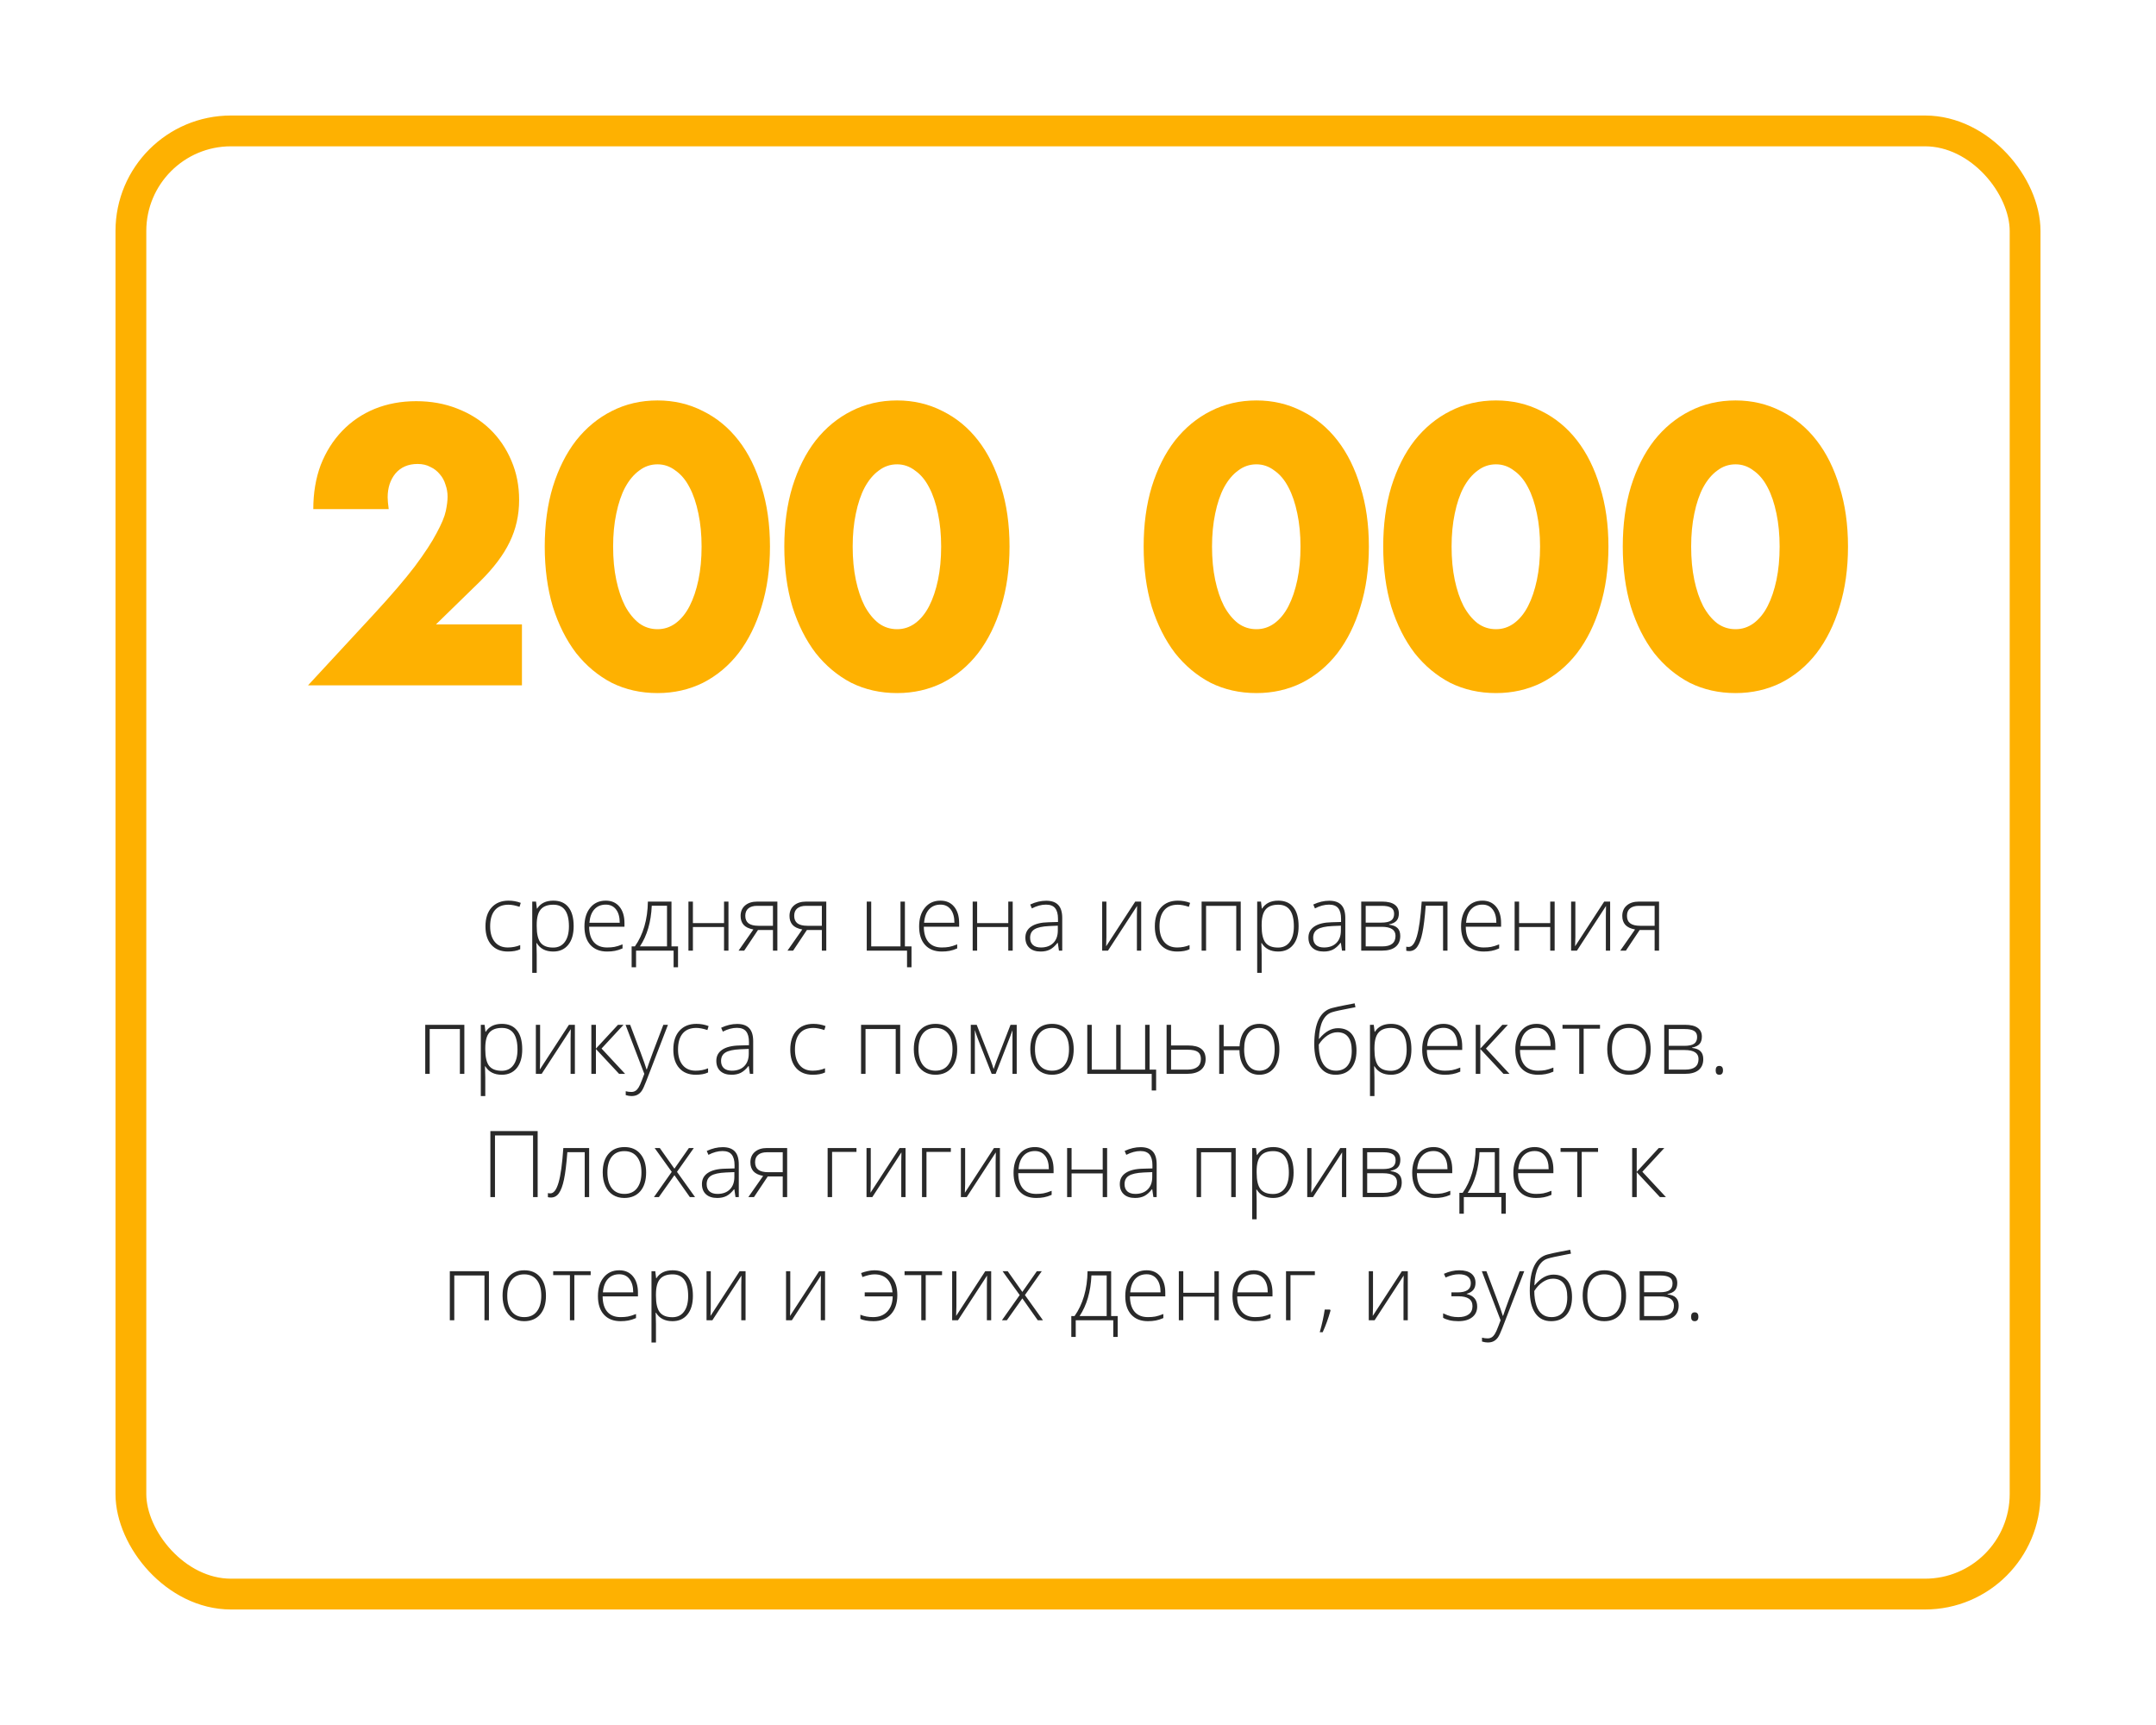 <?xml version="1.0" encoding="UTF-8"?> <svg xmlns="http://www.w3.org/2000/svg" width="280" height="224" viewBox="0 0 280 224" fill="none"> <g filter="url(#filter0_d)"> <rect x="15" y="15" width="250" height="194" rx="15" fill="white"></rect> <rect x="17" y="17" width="246" height="190" rx="13" stroke="#FEB101" stroke-width="4"></rect> </g> <path d="M65.959 123.562C65.049 123.562 64.336 123.275 63.82 122.701C63.305 122.127 63.047 121.326 63.047 120.299C63.047 119.244 63.315 118.424 63.85 117.838C64.385 117.248 65.117 116.953 66.047 116.953C66.598 116.953 67.125 117.049 67.629 117.24L67.471 117.756C66.92 117.572 66.441 117.48 66.035 117.48C65.254 117.48 64.662 117.723 64.26 118.207C63.857 118.688 63.656 119.381 63.656 120.287C63.656 121.146 63.857 121.82 64.26 122.309C64.662 122.793 65.225 123.035 65.947 123.035C66.525 123.035 67.062 122.932 67.559 122.725V123.264C67.152 123.463 66.619 123.562 65.959 123.562ZM71.848 123.562C70.867 123.562 70.152 123.195 69.703 122.461H69.662L69.68 122.953C69.695 123.242 69.703 123.559 69.703 123.902V126.328H69.123V117.076H69.615L69.727 117.984H69.762C70.199 117.297 70.898 116.953 71.859 116.953C72.719 116.953 73.373 117.236 73.822 117.803C74.275 118.365 74.502 119.186 74.502 120.264C74.502 121.311 74.264 122.123 73.787 122.701C73.314 123.275 72.668 123.562 71.848 123.562ZM71.836 123.047C72.488 123.047 72.992 122.805 73.348 122.32C73.707 121.836 73.887 121.158 73.887 120.287C73.887 118.416 73.211 117.48 71.859 117.48C71.117 117.48 70.572 117.686 70.225 118.096C69.877 118.502 69.703 119.166 69.703 120.088V120.275C69.703 121.271 69.869 121.982 70.201 122.408C70.537 122.834 71.082 123.047 71.836 123.047ZM78.844 123.562C77.918 123.562 77.195 123.277 76.676 122.707C76.16 122.137 75.902 121.338 75.902 120.311C75.902 119.295 76.152 118.482 76.652 117.873C77.152 117.26 77.826 116.953 78.674 116.953C79.424 116.953 80.016 117.215 80.449 117.738C80.883 118.262 81.1 118.973 81.1 119.871V120.34H76.512C76.519 121.215 76.723 121.883 77.121 122.344C77.523 122.805 78.098 123.035 78.844 123.035C79.207 123.035 79.525 123.01 79.799 122.959C80.076 122.908 80.426 122.799 80.848 122.631V123.158C80.488 123.314 80.156 123.42 79.852 123.475C79.547 123.533 79.211 123.562 78.844 123.562ZM78.674 117.469C78.061 117.469 77.568 117.672 77.197 118.078C76.826 118.48 76.609 119.062 76.547 119.824H80.484C80.484 119.086 80.324 118.51 80.004 118.096C79.684 117.678 79.24 117.469 78.674 117.469ZM88.055 125.607H87.481V123.445H82.606V125.607H82.031V122.895H82.453C82.984 122.148 83.394 121.283 83.684 120.299C83.973 119.314 84.125 118.24 84.141 117.076H87.205V122.895H88.055V125.607ZM86.625 122.895V117.615H84.644C84.551 119.729 84.039 121.488 83.109 122.895H86.625ZM89.988 117.076V119.871H94.031V117.076H94.606V123.445H94.031V120.375H89.988V123.445H89.408V117.076H89.988ZM96.65 123.445H95.918L97.84 120.697C97.254 120.588 96.83 120.385 96.568 120.088C96.311 119.791 96.182 119.41 96.182 118.945C96.182 118.367 96.375 117.912 96.762 117.58C97.152 117.244 97.676 117.076 98.332 117.076H100.957V123.445H100.383V120.768H98.438L96.65 123.445ZM96.791 118.922C96.791 119.359 96.932 119.686 97.213 119.9C97.498 120.111 97.926 120.217 98.496 120.217H100.383V117.627H98.32C97.836 117.627 97.459 117.738 97.189 117.961C96.924 118.18 96.791 118.5 96.791 118.922ZM103.002 123.445H102.27L104.191 120.697C103.605 120.588 103.182 120.385 102.92 120.088C102.662 119.791 102.533 119.41 102.533 118.945C102.533 118.367 102.727 117.912 103.113 117.58C103.504 117.244 104.027 117.076 104.684 117.076H107.309V123.445H106.734V120.768H104.789L103.002 123.445ZM103.143 118.922C103.143 119.359 103.283 119.686 103.564 119.9C103.85 120.111 104.277 120.217 104.848 120.217H106.734V117.627H104.672C104.188 117.627 103.811 117.738 103.541 117.961C103.275 118.18 103.143 118.5 103.143 118.922ZM118.377 125.607H117.797V123.445H112.564V117.076H113.145V122.895H116.947V117.076H117.521V122.895H118.377V125.607ZM122.309 123.562C121.383 123.562 120.66 123.277 120.141 122.707C119.625 122.137 119.367 121.338 119.367 120.311C119.367 119.295 119.617 118.482 120.117 117.873C120.617 117.26 121.291 116.953 122.139 116.953C122.889 116.953 123.48 117.215 123.914 117.738C124.348 118.262 124.564 118.973 124.564 119.871V120.34H119.977C119.984 121.215 120.188 121.883 120.586 122.344C120.988 122.805 121.562 123.035 122.309 123.035C122.672 123.035 122.99 123.01 123.264 122.959C123.541 122.908 123.891 122.799 124.312 122.631V123.158C123.953 123.314 123.621 123.42 123.316 123.475C123.012 123.533 122.676 123.562 122.309 123.562ZM122.139 117.469C121.525 117.469 121.033 117.672 120.662 118.078C120.291 118.48 120.074 119.062 120.012 119.824H123.949C123.949 119.086 123.789 118.51 123.469 118.096C123.148 117.678 122.705 117.469 122.139 117.469ZM126.902 117.076V119.871H130.945V117.076H131.52V123.445H130.945V120.375H126.902V123.445H126.322V117.076H126.902ZM137.525 123.445L137.379 122.438H137.332C137.012 122.848 136.682 123.139 136.342 123.311C136.006 123.479 135.607 123.562 135.146 123.562C134.521 123.562 134.035 123.402 133.688 123.082C133.34 122.762 133.166 122.318 133.166 121.752C133.166 121.131 133.424 120.648 133.939 120.305C134.459 119.961 135.209 119.779 136.189 119.76L137.402 119.725V119.303C137.402 118.697 137.279 118.24 137.033 117.932C136.787 117.623 136.391 117.469 135.844 117.469C135.254 117.469 134.643 117.633 134.01 117.961L133.793 117.457C134.492 117.129 135.184 116.965 135.867 116.965C136.566 116.965 137.088 117.146 137.432 117.51C137.779 117.873 137.953 118.439 137.953 119.209V123.445H137.525ZM135.182 123.035C135.861 123.035 136.396 122.842 136.787 122.455C137.182 122.064 137.379 121.523 137.379 120.832V120.205L136.266 120.252C135.371 120.295 134.732 120.436 134.35 120.674C133.971 120.908 133.781 121.275 133.781 121.775C133.781 122.174 133.902 122.484 134.145 122.707C134.391 122.926 134.736 123.035 135.182 123.035ZM143.689 117.076V121.682L143.654 122.883L147.434 117.076H148.207V123.445H147.65V118.869L147.674 117.639L143.895 123.445H143.139V117.076H143.689ZM152.889 123.562C151.979 123.562 151.266 123.275 150.75 122.701C150.234 122.127 149.977 121.326 149.977 120.299C149.977 119.244 150.244 118.424 150.779 117.838C151.314 117.248 152.047 116.953 152.977 116.953C153.527 116.953 154.055 117.049 154.559 117.24L154.4 117.756C153.85 117.572 153.371 117.48 152.965 117.48C152.184 117.48 151.592 117.723 151.189 118.207C150.787 118.688 150.586 119.381 150.586 120.287C150.586 121.146 150.787 121.82 151.189 122.309C151.592 122.793 152.154 123.035 152.877 123.035C153.455 123.035 153.992 122.932 154.488 122.725V123.264C154.082 123.463 153.549 123.562 152.889 123.562ZM156.633 123.445H156.053V117.076H161.133V123.445H160.553V117.627H156.633V123.445ZM165.996 123.562C165.016 123.562 164.301 123.195 163.852 122.461H163.811L163.828 122.953C163.844 123.242 163.852 123.559 163.852 123.902V126.328H163.271V117.076H163.764L163.875 117.984H163.91C164.348 117.297 165.047 116.953 166.008 116.953C166.867 116.953 167.521 117.236 167.971 117.803C168.424 118.365 168.65 119.186 168.65 120.264C168.65 121.311 168.412 122.123 167.936 122.701C167.463 123.275 166.816 123.562 165.996 123.562ZM165.984 123.047C166.637 123.047 167.141 122.805 167.496 122.32C167.855 121.836 168.035 121.158 168.035 120.287C168.035 118.416 167.359 117.48 166.008 117.48C165.266 117.48 164.721 117.686 164.373 118.096C164.025 118.502 163.852 119.166 163.852 120.088V120.275C163.852 121.271 164.018 121.982 164.35 122.408C164.686 122.834 165.23 123.047 165.984 123.047ZM174.287 123.445L174.141 122.438H174.094C173.773 122.848 173.443 123.139 173.104 123.311C172.768 123.479 172.369 123.562 171.908 123.562C171.283 123.562 170.797 123.402 170.449 123.082C170.102 122.762 169.928 122.318 169.928 121.752C169.928 121.131 170.186 120.648 170.701 120.305C171.221 119.961 171.971 119.779 172.951 119.76L174.164 119.725V119.303C174.164 118.697 174.041 118.24 173.795 117.932C173.549 117.623 173.152 117.469 172.605 117.469C172.016 117.469 171.404 117.633 170.771 117.961L170.555 117.457C171.254 117.129 171.945 116.965 172.629 116.965C173.328 116.965 173.85 117.146 174.193 117.51C174.541 117.873 174.715 118.439 174.715 119.209V123.445H174.287ZM171.943 123.035C172.623 123.035 173.158 122.842 173.549 122.455C173.943 122.064 174.141 121.523 174.141 120.832V120.205L173.027 120.252C172.133 120.295 171.494 120.436 171.111 120.674C170.732 120.908 170.543 121.275 170.543 121.775C170.543 122.174 170.664 122.484 170.906 122.707C171.152 122.926 171.498 123.035 171.943 123.035ZM181.67 118.611C181.67 119.014 181.57 119.33 181.371 119.561C181.172 119.787 180.848 119.945 180.398 120.035V120.076C180.91 120.135 181.279 120.283 181.506 120.521C181.736 120.756 181.852 121.094 181.852 121.535C181.852 122.148 181.648 122.621 181.242 122.953C180.84 123.281 180.25 123.445 179.473 123.445H176.783V117.076H179.484C180.211 117.076 180.756 117.207 181.119 117.469C181.486 117.73 181.67 118.111 181.67 118.611ZM181.236 121.523C181.236 120.742 180.637 120.352 179.438 120.352H177.363V122.895H179.52C180.664 122.895 181.236 122.438 181.236 121.523ZM181.055 118.658C181.055 118.287 180.922 118.023 180.656 117.867C180.391 117.707 179.992 117.627 179.461 117.627H177.363V119.807H179.391C179.984 119.807 180.41 119.715 180.668 119.531C180.926 119.348 181.055 119.057 181.055 118.658ZM187.986 123.445H187.412V117.615H185.156C185.039 119.158 184.895 120.336 184.723 121.148C184.555 121.957 184.336 122.553 184.066 122.936C183.801 123.314 183.455 123.504 183.029 123.504C182.877 123.504 182.744 123.488 182.631 123.457V122.93C182.705 122.953 182.811 122.965 182.947 122.965C183.389 122.965 183.744 122.5 184.014 121.57C184.287 120.637 184.494 119.139 184.635 117.076H187.986V123.445ZM192.691 123.562C191.766 123.562 191.043 123.277 190.523 122.707C190.008 122.137 189.75 121.338 189.75 120.311C189.75 119.295 190 118.482 190.5 117.873C191 117.26 191.674 116.953 192.521 116.953C193.271 116.953 193.863 117.215 194.297 117.738C194.73 118.262 194.947 118.973 194.947 119.871V120.34H190.359C190.367 121.215 190.57 121.883 190.969 122.344C191.371 122.805 191.945 123.035 192.691 123.035C193.055 123.035 193.373 123.01 193.646 122.959C193.924 122.908 194.273 122.799 194.695 122.631V123.158C194.336 123.314 194.004 123.42 193.699 123.475C193.395 123.533 193.059 123.562 192.691 123.562ZM192.521 117.469C191.908 117.469 191.416 117.672 191.045 118.078C190.674 118.48 190.457 119.062 190.395 119.824H194.332C194.332 119.086 194.172 118.51 193.852 118.096C193.531 117.678 193.088 117.469 192.521 117.469ZM197.285 117.076V119.871H201.328V117.076H201.902V123.445H201.328V120.375H197.285V123.445H196.705V117.076H197.285ZM204.592 117.076V121.682L204.557 122.883L208.336 117.076H209.109V123.445H208.553V118.869L208.576 117.639L204.797 123.445H204.041V117.076H204.592ZM211.154 123.445H210.422L212.344 120.697C211.758 120.588 211.334 120.385 211.072 120.088C210.814 119.791 210.686 119.41 210.686 118.945C210.686 118.367 210.879 117.912 211.266 117.58C211.656 117.244 212.18 117.076 212.836 117.076H215.461V123.445H214.887V120.768H212.941L211.154 123.445ZM211.295 118.922C211.295 119.359 211.436 119.686 211.717 119.9C212.002 120.111 212.43 120.217 213 120.217H214.887V117.627H212.824C212.34 117.627 211.963 117.738 211.693 117.961C211.428 118.18 211.295 118.5 211.295 118.922ZM55.805 139.445H55.225V133.076H60.305V139.445H59.725V133.627H55.805V139.445ZM65.168 139.562C64.188 139.562 63.473 139.195 63.023 138.461H62.982L63 138.953C63.016 139.242 63.023 139.559 63.023 139.902V142.328H62.443V133.076H62.935L63.047 133.984H63.082C63.52 133.297 64.219 132.953 65.18 132.953C66.039 132.953 66.693 133.236 67.143 133.803C67.596 134.365 67.822 135.186 67.822 136.264C67.822 137.311 67.584 138.123 67.107 138.701C66.635 139.275 65.988 139.562 65.168 139.562ZM65.156 139.047C65.809 139.047 66.312 138.805 66.668 138.32C67.027 137.836 67.207 137.158 67.207 136.287C67.207 134.416 66.531 133.48 65.18 133.48C64.438 133.48 63.893 133.686 63.545 134.096C63.197 134.502 63.023 135.166 63.023 136.088V136.275C63.023 137.271 63.19 137.982 63.522 138.408C63.857 138.834 64.402 139.047 65.156 139.047ZM70.143 133.076V137.682L70.107 138.883L73.887 133.076H74.66V139.445H74.103V134.869L74.127 133.639L70.348 139.445H69.592V133.076H70.143ZM80.256 133.076H80.977L78.123 136.158L81.182 139.445H80.402L77.391 136.217V139.445H76.799V133.076H77.391V136.17L80.256 133.076ZM81.24 133.076H81.838L83.186 136.65C83.596 137.748 83.856 138.488 83.965 138.871H84C84.164 138.367 84.432 137.615 84.803 136.615L86.15 133.076H86.748L83.894 140.477C83.664 141.078 83.471 141.484 83.314 141.695C83.158 141.906 82.975 142.064 82.764 142.17C82.557 142.275 82.305 142.328 82.008 142.328C81.785 142.328 81.537 142.287 81.264 142.205V141.701C81.49 141.764 81.734 141.795 81.996 141.795C82.195 141.795 82.371 141.748 82.523 141.654C82.676 141.561 82.812 141.414 82.934 141.215C83.059 141.02 83.201 140.707 83.361 140.277C83.525 139.852 83.631 139.574 83.678 139.445L81.24 133.076ZM90.357 139.562C89.447 139.562 88.734 139.275 88.219 138.701C87.703 138.127 87.445 137.326 87.445 136.299C87.445 135.244 87.713 134.424 88.248 133.838C88.783 133.248 89.516 132.953 90.445 132.953C90.996 132.953 91.523 133.049 92.027 133.24L91.869 133.756C91.318 133.572 90.84 133.48 90.434 133.48C89.652 133.48 89.061 133.723 88.658 134.207C88.256 134.688 88.055 135.381 88.055 136.287C88.055 137.146 88.256 137.82 88.658 138.309C89.061 138.793 89.623 139.035 90.346 139.035C90.924 139.035 91.461 138.932 91.957 138.725V139.264C91.551 139.463 91.018 139.562 90.357 139.562ZM97.389 139.445L97.242 138.438H97.195C96.875 138.848 96.545 139.139 96.205 139.311C95.869 139.479 95.471 139.562 95.01 139.562C94.385 139.562 93.898 139.402 93.551 139.082C93.203 138.762 93.029 138.318 93.029 137.752C93.029 137.131 93.287 136.648 93.803 136.305C94.322 135.961 95.072 135.779 96.053 135.76L97.266 135.725V135.303C97.266 134.697 97.143 134.24 96.897 133.932C96.65 133.623 96.254 133.469 95.707 133.469C95.117 133.469 94.506 133.633 93.873 133.961L93.656 133.457C94.356 133.129 95.047 132.965 95.731 132.965C96.43 132.965 96.951 133.146 97.295 133.51C97.643 133.873 97.816 134.439 97.816 135.209V139.445H97.389ZM95.045 139.035C95.725 139.035 96.26 138.842 96.65 138.455C97.045 138.064 97.242 137.523 97.242 136.832V136.205L96.129 136.252C95.234 136.295 94.596 136.436 94.213 136.674C93.834 136.908 93.644 137.275 93.644 137.775C93.644 138.174 93.766 138.484 94.008 138.707C94.254 138.926 94.6 139.035 95.045 139.035ZM105.545 139.562C104.635 139.562 103.922 139.275 103.406 138.701C102.891 138.127 102.633 137.326 102.633 136.299C102.633 135.244 102.9 134.424 103.436 133.838C103.971 133.248 104.703 132.953 105.633 132.953C106.184 132.953 106.711 133.049 107.215 133.24L107.057 133.756C106.506 133.572 106.027 133.48 105.621 133.48C104.84 133.48 104.248 133.723 103.846 134.207C103.443 134.688 103.242 135.381 103.242 136.287C103.242 137.146 103.443 137.82 103.846 138.309C104.248 138.793 104.811 139.035 105.533 139.035C106.111 139.035 106.648 138.932 107.145 138.725V139.264C106.738 139.463 106.205 139.562 105.545 139.562ZM112.406 139.445H111.826V133.076H116.906V139.445H116.326V133.627H112.406V139.445ZM124.312 136.252C124.312 137.291 124.061 138.104 123.557 138.689C123.053 139.271 122.357 139.562 121.471 139.562C120.912 139.562 120.42 139.428 119.994 139.158C119.568 138.889 119.242 138.502 119.016 137.998C118.789 137.494 118.676 136.912 118.676 136.252C118.676 135.213 118.928 134.404 119.432 133.826C119.936 133.244 120.627 132.953 121.506 132.953C122.381 132.953 123.066 133.248 123.562 133.838C124.062 134.424 124.312 135.229 124.312 136.252ZM119.285 136.252C119.285 137.127 119.477 137.811 119.859 138.303C120.246 138.791 120.791 139.035 121.494 139.035C122.197 139.035 122.74 138.791 123.123 138.303C123.51 137.811 123.703 137.127 123.703 136.252C123.703 135.373 123.508 134.691 123.117 134.207C122.73 133.723 122.186 133.48 121.482 133.48C120.779 133.48 120.236 133.723 119.854 134.207C119.475 134.688 119.285 135.369 119.285 136.252ZM129.041 138.824L129.404 137.799L131.238 133.076H132.041V139.445H131.49V133.779C131.404 134.025 131.312 134.277 131.215 134.535C131.121 134.793 130.484 136.43 129.305 139.445H128.789L127.025 134.969C126.951 134.789 126.881 134.6 126.814 134.4C126.752 134.201 126.682 133.986 126.604 133.756V139.445H126.076V133.076H126.844L128.684 137.764C128.828 138.143 128.947 138.496 129.041 138.824ZM139.441 136.252C139.441 137.291 139.189 138.104 138.686 138.689C138.182 139.271 137.486 139.562 136.6 139.562C136.041 139.562 135.549 139.428 135.123 139.158C134.697 138.889 134.371 138.502 134.145 137.998C133.918 137.494 133.805 136.912 133.805 136.252C133.805 135.213 134.057 134.404 134.561 133.826C135.064 133.244 135.756 132.953 136.635 132.953C137.51 132.953 138.195 133.248 138.691 133.838C139.191 134.424 139.441 135.229 139.441 136.252ZM134.414 136.252C134.414 137.127 134.605 137.811 134.988 138.303C135.375 138.791 135.92 139.035 136.623 139.035C137.326 139.035 137.869 138.791 138.252 138.303C138.639 137.811 138.832 137.127 138.832 136.252C138.832 135.373 138.637 134.691 138.246 134.207C137.859 133.723 137.314 133.48 136.611 133.48C135.908 133.48 135.365 133.723 134.982 134.207C134.604 134.688 134.414 135.369 134.414 136.252ZM145.541 138.895H148.717V133.076H149.297V138.895H150.146V141.607H149.572V139.445H141.205V133.076H141.785V138.895H144.961V133.076H145.541V138.895ZM152.086 135.76H154.33C155.826 135.76 156.574 136.348 156.574 137.523C156.574 138.129 156.365 138.602 155.947 138.941C155.529 139.277 154.93 139.445 154.148 139.445H151.506V133.076H152.086V135.76ZM152.086 136.311V138.895H154.242C154.797 138.895 155.221 138.777 155.514 138.543C155.811 138.309 155.959 137.965 155.959 137.512C155.959 137.09 155.828 136.785 155.566 136.598C155.305 136.406 154.852 136.311 154.207 136.311H152.086ZM166.154 136.252C166.154 137.291 165.92 138.104 165.451 138.689C164.986 139.271 164.348 139.562 163.535 139.562C162.77 139.562 162.152 139.275 161.684 138.701C161.219 138.127 160.98 137.352 160.969 136.375H158.918V139.445H158.338V133.076H158.918V135.871H160.98C161.035 134.953 161.289 134.238 161.742 133.727C162.199 133.211 162.809 132.953 163.57 132.953C164.367 132.953 164.996 133.248 165.457 133.838C165.922 134.424 166.154 135.229 166.154 136.252ZM161.578 136.252C161.578 137.127 161.75 137.811 162.094 138.303C162.441 138.791 162.93 139.035 163.559 139.035C164.188 139.035 164.674 138.789 165.018 138.297C165.365 137.805 165.539 137.123 165.539 136.252C165.539 135.377 165.365 134.697 165.018 134.213C164.67 133.725 164.18 133.48 163.547 133.48C162.918 133.48 162.432 133.723 162.088 134.207C161.748 134.688 161.578 135.369 161.578 136.252ZM170.684 135.619C170.684 132.854 171.463 131.277 173.021 130.891C173.568 130.754 174.092 130.639 174.592 130.545C175.096 130.447 175.541 130.361 175.928 130.287L176.033 130.791L175.33 130.926C174.17 131.145 173.404 131.312 173.033 131.43C172.506 131.582 172.092 131.947 171.791 132.525C171.494 133.104 171.324 133.895 171.281 134.898H171.316C171.734 134.402 172.141 134.049 172.535 133.838C172.93 133.623 173.336 133.516 173.754 133.516C174.535 133.516 175.133 133.768 175.547 134.271C175.961 134.775 176.168 135.492 176.168 136.422C176.168 137.41 175.93 138.182 175.453 138.736C174.977 139.287 174.307 139.562 173.443 139.562C172.568 139.562 171.889 139.221 171.404 138.537C170.924 137.854 170.684 136.881 170.684 135.619ZM173.49 139.035C174.158 139.035 174.668 138.812 175.02 138.367C175.375 137.922 175.553 137.281 175.553 136.445C175.553 135.652 175.395 135.055 175.078 134.652C174.766 134.246 174.305 134.043 173.695 134.043C173.242 134.043 172.803 134.186 172.377 134.471C171.955 134.752 171.586 135.143 171.27 135.643C171.27 136.342 171.355 136.955 171.527 137.482C171.703 138.01 171.957 138.4 172.289 138.654C172.621 138.908 173.021 139.035 173.49 139.035ZM180.645 139.562C179.664 139.562 178.949 139.195 178.5 138.461H178.459L178.477 138.953C178.492 139.242 178.5 139.559 178.5 139.902V142.328H177.92V133.076H178.412L178.523 133.984H178.559C178.996 133.297 179.695 132.953 180.656 132.953C181.516 132.953 182.17 133.236 182.619 133.803C183.072 134.365 183.299 135.186 183.299 136.264C183.299 137.311 183.061 138.123 182.584 138.701C182.111 139.275 181.465 139.562 180.645 139.562ZM180.633 139.047C181.285 139.047 181.789 138.805 182.145 138.32C182.504 137.836 182.684 137.158 182.684 136.287C182.684 134.416 182.008 133.48 180.656 133.48C179.914 133.48 179.369 133.686 179.021 134.096C178.674 134.502 178.5 135.166 178.5 136.088V136.275C178.5 137.271 178.666 137.982 178.998 138.408C179.334 138.834 179.879 139.047 180.633 139.047ZM187.641 139.562C186.715 139.562 185.992 139.277 185.473 138.707C184.957 138.137 184.699 137.338 184.699 136.311C184.699 135.295 184.949 134.482 185.449 133.873C185.949 133.26 186.623 132.953 187.471 132.953C188.221 132.953 188.812 133.215 189.246 133.738C189.68 134.262 189.896 134.973 189.896 135.871V136.34H185.309C185.316 137.215 185.52 137.883 185.918 138.344C186.32 138.805 186.895 139.035 187.641 139.035C188.004 139.035 188.322 139.01 188.596 138.959C188.873 138.908 189.223 138.799 189.645 138.631V139.158C189.285 139.314 188.953 139.42 188.648 139.475C188.344 139.533 188.008 139.562 187.641 139.562ZM187.471 133.469C186.857 133.469 186.365 133.672 185.994 134.078C185.623 134.48 185.406 135.062 185.344 135.824H189.281C189.281 135.086 189.121 134.51 188.801 134.096C188.48 133.678 188.037 133.469 187.471 133.469ZM195.111 133.076H195.832L192.979 136.158L196.037 139.445H195.258L192.246 136.217V139.445H191.654V133.076H192.246V136.17L195.111 133.076ZM199.734 139.562C198.809 139.562 198.086 139.277 197.566 138.707C197.051 138.137 196.793 137.338 196.793 136.311C196.793 135.295 197.043 134.482 197.543 133.873C198.043 133.26 198.717 132.953 199.564 132.953C200.314 132.953 200.906 133.215 201.34 133.738C201.773 134.262 201.99 134.973 201.99 135.871V136.34H197.402C197.41 137.215 197.613 137.883 198.012 138.344C198.414 138.805 198.988 139.035 199.734 139.035C200.098 139.035 200.416 139.01 200.689 138.959C200.967 138.908 201.316 138.799 201.738 138.631V139.158C201.379 139.314 201.047 139.42 200.742 139.475C200.438 139.533 200.102 139.562 199.734 139.562ZM199.564 133.469C198.951 133.469 198.459 133.672 198.088 134.078C197.717 134.48 197.5 135.062 197.438 135.824H201.375C201.375 135.086 201.215 134.51 200.895 134.096C200.574 133.678 200.131 133.469 199.564 133.469ZM207.791 133.58H205.67V139.445H205.096V133.58H202.922V133.076H207.791V133.58ZM214.371 136.252C214.371 137.291 214.119 138.104 213.615 138.689C213.111 139.271 212.416 139.562 211.529 139.562C210.971 139.562 210.479 139.428 210.053 139.158C209.627 138.889 209.301 138.502 209.074 137.998C208.848 137.494 208.734 136.912 208.734 136.252C208.734 135.213 208.986 134.404 209.49 133.826C209.994 133.244 210.686 132.953 211.564 132.953C212.439 132.953 213.125 133.248 213.621 133.838C214.121 134.424 214.371 135.229 214.371 136.252ZM209.344 136.252C209.344 137.127 209.535 137.811 209.918 138.303C210.305 138.791 210.85 139.035 211.553 139.035C212.256 139.035 212.799 138.791 213.182 138.303C213.568 137.811 213.762 137.127 213.762 136.252C213.762 135.373 213.566 134.691 213.176 134.207C212.789 133.723 212.244 133.48 211.541 133.48C210.838 133.48 210.295 133.723 209.912 134.207C209.533 134.688 209.344 135.369 209.344 136.252ZM221.021 134.611C221.021 135.014 220.922 135.33 220.723 135.561C220.523 135.787 220.199 135.945 219.75 136.035V136.076C220.262 136.135 220.631 136.283 220.857 136.521C221.088 136.756 221.203 137.094 221.203 137.535C221.203 138.148 221 138.621 220.594 138.953C220.191 139.281 219.602 139.445 218.824 139.445H216.135V133.076H218.836C219.562 133.076 220.107 133.207 220.471 133.469C220.838 133.73 221.021 134.111 221.021 134.611ZM220.588 137.523C220.588 136.742 219.988 136.352 218.789 136.352H216.715V138.895H218.871C220.016 138.895 220.588 138.438 220.588 137.523ZM220.406 134.658C220.406 134.287 220.273 134.023 220.008 133.867C219.742 133.707 219.344 133.627 218.812 133.627H216.715V135.807H218.742C219.336 135.807 219.762 135.715 220.02 135.531C220.277 135.348 220.406 135.057 220.406 134.658ZM222.814 138.988C222.814 138.605 222.971 138.414 223.283 138.414C223.604 138.414 223.764 138.605 223.764 138.988C223.764 139.371 223.604 139.562 223.283 139.562C222.971 139.562 222.814 139.371 222.814 138.988ZM69.826 155.445H69.228V147.441H64.283V155.445H63.685V146.879H69.826V155.445ZM76.512 155.445H75.938V149.615H73.682C73.564 151.158 73.42 152.336 73.248 153.148C73.08 153.957 72.861 154.553 72.592 154.936C72.326 155.314 71.981 155.504 71.555 155.504C71.402 155.504 71.269 155.488 71.156 155.457V154.93C71.231 154.953 71.336 154.965 71.473 154.965C71.914 154.965 72.269 154.5 72.539 153.57C72.812 152.637 73.019 151.139 73.16 149.076H76.512V155.445ZM83.912 152.252C83.912 153.291 83.66 154.104 83.156 154.689C82.652 155.271 81.957 155.562 81.07 155.562C80.512 155.562 80.019 155.428 79.594 155.158C79.168 154.889 78.842 154.502 78.615 153.998C78.389 153.494 78.275 152.912 78.275 152.252C78.275 151.213 78.527 150.404 79.031 149.826C79.535 149.244 80.227 148.953 81.106 148.953C81.981 148.953 82.666 149.248 83.162 149.838C83.662 150.424 83.912 151.229 83.912 152.252ZM78.885 152.252C78.885 153.127 79.076 153.811 79.459 154.303C79.846 154.791 80.391 155.035 81.094 155.035C81.797 155.035 82.34 154.791 82.723 154.303C83.109 153.811 83.303 153.127 83.303 152.252C83.303 151.373 83.107 150.691 82.717 150.207C82.33 149.723 81.785 149.48 81.082 149.48C80.379 149.48 79.836 149.723 79.453 150.207C79.074 150.688 78.885 151.369 78.885 152.252ZM87.24 152.17L85.019 149.076H85.688L87.586 151.76L89.467 149.076H90.106L87.92 152.17L90.264 155.445H89.59L87.586 152.604L85.57 155.445H84.932L87.24 152.17ZM95.519 155.445L95.373 154.438H95.326C95.006 154.848 94.676 155.139 94.336 155.311C94 155.479 93.602 155.562 93.141 155.562C92.516 155.562 92.029 155.402 91.682 155.082C91.334 154.762 91.16 154.318 91.16 153.752C91.16 153.131 91.418 152.648 91.934 152.305C92.453 151.961 93.203 151.779 94.184 151.76L95.397 151.725V151.303C95.397 150.697 95.273 150.24 95.027 149.932C94.781 149.623 94.385 149.469 93.838 149.469C93.248 149.469 92.637 149.633 92.004 149.961L91.787 149.457C92.486 149.129 93.178 148.965 93.861 148.965C94.561 148.965 95.082 149.146 95.426 149.51C95.773 149.873 95.947 150.439 95.947 151.209V155.445H95.519ZM93.176 155.035C93.856 155.035 94.391 154.842 94.781 154.455C95.176 154.064 95.373 153.523 95.373 152.832V152.205L94.26 152.252C93.365 152.295 92.727 152.436 92.344 152.674C91.965 152.908 91.775 153.275 91.775 153.775C91.775 154.174 91.897 154.484 92.139 154.707C92.385 154.926 92.731 155.035 93.176 155.035ZM97.922 155.445H97.189L99.111 152.697C98.525 152.588 98.102 152.385 97.84 152.088C97.582 151.791 97.453 151.41 97.453 150.945C97.453 150.367 97.647 149.912 98.033 149.58C98.424 149.244 98.947 149.076 99.603 149.076H102.229V155.445H101.654V152.768H99.709L97.922 155.445ZM98.062 150.922C98.062 151.359 98.203 151.686 98.484 151.9C98.769 152.111 99.197 152.217 99.768 152.217H101.654V149.627H99.592C99.107 149.627 98.731 149.738 98.461 149.961C98.195 150.18 98.062 150.5 98.062 150.922ZM111.229 149.58H108.064V155.445H107.484V149.076H111.229V149.58ZM113.086 149.076V153.682L113.051 154.883L116.83 149.076H117.604V155.445H117.047V150.869L117.07 149.639L113.291 155.445H112.535V149.076H113.086ZM123.486 149.58H120.322V155.445H119.742V149.076H123.486V149.58ZM125.344 149.076V153.682L125.309 154.883L129.088 149.076H129.861V155.445H129.305V150.869L129.328 149.639L125.549 155.445H124.793V149.076H125.344ZM134.572 155.562C133.646 155.562 132.924 155.277 132.404 154.707C131.889 154.137 131.631 153.338 131.631 152.311C131.631 151.295 131.881 150.482 132.381 149.873C132.881 149.26 133.555 148.953 134.402 148.953C135.152 148.953 135.744 149.215 136.178 149.738C136.611 150.262 136.828 150.973 136.828 151.871V152.34H132.24C132.248 153.215 132.451 153.883 132.85 154.344C133.252 154.805 133.826 155.035 134.572 155.035C134.936 155.035 135.254 155.01 135.527 154.959C135.805 154.908 136.154 154.799 136.576 154.631V155.158C136.217 155.314 135.885 155.42 135.58 155.475C135.275 155.533 134.939 155.562 134.572 155.562ZM134.402 149.469C133.789 149.469 133.297 149.672 132.926 150.078C132.555 150.48 132.338 151.062 132.275 151.824H136.213C136.213 151.086 136.053 150.51 135.732 150.096C135.412 149.678 134.969 149.469 134.402 149.469ZM139.166 149.076V151.871H143.209V149.076H143.783V155.445H143.209V152.375H139.166V155.445H138.586V149.076H139.166ZM149.789 155.445L149.643 154.438H149.596C149.275 154.848 148.945 155.139 148.605 155.311C148.27 155.479 147.871 155.562 147.41 155.562C146.785 155.562 146.299 155.402 145.951 155.082C145.604 154.762 145.43 154.318 145.43 153.752C145.43 153.131 145.688 152.648 146.203 152.305C146.723 151.961 147.473 151.779 148.453 151.76L149.666 151.725V151.303C149.666 150.697 149.543 150.24 149.297 149.932C149.051 149.623 148.654 149.469 148.107 149.469C147.518 149.469 146.906 149.633 146.273 149.961L146.057 149.457C146.756 149.129 147.447 148.965 148.131 148.965C148.83 148.965 149.352 149.146 149.695 149.51C150.043 149.873 150.217 150.439 150.217 151.209V155.445H149.789ZM147.445 155.035C148.125 155.035 148.66 154.842 149.051 154.455C149.445 154.064 149.643 153.523 149.643 152.832V152.205L148.529 152.252C147.635 152.295 146.996 152.436 146.613 152.674C146.234 152.908 146.045 153.275 146.045 153.775C146.045 154.174 146.166 154.484 146.408 154.707C146.654 154.926 147 155.035 147.445 155.035ZM155.982 155.445H155.402V149.076H160.482V155.445H159.902V149.627H155.982V155.445ZM165.346 155.562C164.365 155.562 163.65 155.195 163.201 154.461H163.16L163.178 154.953C163.193 155.242 163.201 155.559 163.201 155.902V158.328H162.621V149.076H163.113L163.225 149.984H163.26C163.697 149.297 164.396 148.953 165.357 148.953C166.217 148.953 166.871 149.236 167.32 149.803C167.773 150.365 168 151.186 168 152.264C168 153.311 167.762 154.123 167.285 154.701C166.812 155.275 166.166 155.562 165.346 155.562ZM165.334 155.047C165.986 155.047 166.49 154.805 166.846 154.32C167.205 153.836 167.385 153.158 167.385 152.287C167.385 150.416 166.709 149.48 165.357 149.48C164.615 149.48 164.07 149.686 163.723 150.096C163.375 150.502 163.201 151.166 163.201 152.088V152.275C163.201 153.271 163.367 153.982 163.699 154.408C164.035 154.834 164.58 155.047 165.334 155.047ZM170.32 149.076V153.682L170.285 154.883L174.064 149.076H174.838V155.445H174.281V150.869L174.305 149.639L170.525 155.445H169.77V149.076H170.32ZM181.863 150.611C181.863 151.014 181.764 151.33 181.564 151.561C181.365 151.787 181.041 151.945 180.592 152.035V152.076C181.104 152.135 181.473 152.283 181.699 152.521C181.93 152.756 182.045 153.094 182.045 153.535C182.045 154.148 181.842 154.621 181.436 154.953C181.033 155.281 180.443 155.445 179.666 155.445H176.977V149.076H179.678C180.404 149.076 180.949 149.207 181.312 149.469C181.68 149.73 181.863 150.111 181.863 150.611ZM181.43 153.523C181.43 152.742 180.83 152.352 179.631 152.352H177.557V154.895H179.713C180.857 154.895 181.43 154.438 181.43 153.523ZM181.248 150.658C181.248 150.287 181.115 150.023 180.85 149.867C180.584 149.707 180.186 149.627 179.654 149.627H177.557V151.807H179.584C180.178 151.807 180.604 151.715 180.861 151.531C181.119 151.348 181.248 151.057 181.248 150.658ZM186.346 155.562C185.42 155.562 184.697 155.277 184.178 154.707C183.662 154.137 183.404 153.338 183.404 152.311C183.404 151.295 183.654 150.482 184.154 149.873C184.654 149.26 185.328 148.953 186.176 148.953C186.926 148.953 187.518 149.215 187.951 149.738C188.385 150.262 188.602 150.973 188.602 151.871V152.34H184.014C184.021 153.215 184.225 153.883 184.623 154.344C185.025 154.805 185.6 155.035 186.346 155.035C186.709 155.035 187.027 155.01 187.301 154.959C187.578 154.908 187.928 154.799 188.35 154.631V155.158C187.99 155.314 187.658 155.42 187.354 155.475C187.049 155.533 186.713 155.562 186.346 155.562ZM186.176 149.469C185.562 149.469 185.07 149.672 184.699 150.078C184.328 150.48 184.111 151.062 184.049 151.824H187.986C187.986 151.086 187.826 150.51 187.506 150.096C187.186 149.678 186.742 149.469 186.176 149.469ZM195.557 157.607H194.982V155.445H190.107V157.607H189.533V154.895H189.955C190.486 154.148 190.896 153.283 191.186 152.299C191.475 151.314 191.627 150.24 191.643 149.076H194.707V154.895H195.557V157.607ZM194.127 154.895V149.615H192.146C192.053 151.729 191.541 153.488 190.611 154.895H194.127ZM199.482 155.562C198.557 155.562 197.834 155.277 197.314 154.707C196.799 154.137 196.541 153.338 196.541 152.311C196.541 151.295 196.791 150.482 197.291 149.873C197.791 149.26 198.465 148.953 199.312 148.953C200.062 148.953 200.654 149.215 201.088 149.738C201.521 150.262 201.738 150.973 201.738 151.871V152.34H197.15C197.158 153.215 197.361 153.883 197.76 154.344C198.162 154.805 198.736 155.035 199.482 155.035C199.846 155.035 200.164 155.01 200.438 154.959C200.715 154.908 201.064 154.799 201.486 154.631V155.158C201.127 155.314 200.795 155.42 200.49 155.475C200.186 155.533 199.85 155.562 199.482 155.562ZM199.312 149.469C198.699 149.469 198.207 149.672 197.836 150.078C197.465 150.48 197.248 151.062 197.186 151.824H201.123C201.123 151.086 200.963 150.51 200.643 150.096C200.322 149.678 199.879 149.469 199.312 149.469ZM207.539 149.58H205.418V155.445H204.844V149.58H202.67V149.076H207.539V149.58ZM215.426 149.076H216.146L213.293 152.158L216.352 155.445H215.572L212.561 152.217V155.445H211.969V149.076H212.561V152.17L215.426 149.076ZM58.998 171.445H58.418V165.076H63.498V171.445H62.918V165.627H58.998V171.445ZM70.904 168.252C70.904 169.291 70.652 170.104 70.148 170.689C69.644 171.271 68.949 171.562 68.062 171.562C67.504 171.562 67.012 171.428 66.586 171.158C66.16 170.889 65.834 170.502 65.607 169.998C65.381 169.494 65.268 168.912 65.268 168.252C65.268 167.213 65.519 166.404 66.023 165.826C66.527 165.244 67.219 164.953 68.098 164.953C68.973 164.953 69.658 165.248 70.154 165.838C70.654 166.424 70.904 167.229 70.904 168.252ZM65.877 168.252C65.877 169.127 66.068 169.811 66.451 170.303C66.838 170.791 67.383 171.035 68.086 171.035C68.789 171.035 69.332 170.791 69.715 170.303C70.102 169.811 70.295 169.127 70.295 168.252C70.295 167.373 70.1 166.691 69.709 166.207C69.322 165.723 68.777 165.48 68.074 165.48C67.371 165.48 66.828 165.723 66.445 166.207C66.066 166.688 65.877 167.369 65.877 168.252ZM76.711 165.58H74.59V171.445H74.016V165.58H71.842V165.076H76.711V165.58ZM80.596 171.562C79.67 171.562 78.947 171.277 78.428 170.707C77.912 170.137 77.654 169.338 77.654 168.311C77.654 167.295 77.904 166.482 78.404 165.873C78.904 165.26 79.578 164.953 80.426 164.953C81.176 164.953 81.768 165.215 82.201 165.738C82.635 166.262 82.852 166.973 82.852 167.871V168.34H78.264C78.272 169.215 78.475 169.883 78.873 170.344C79.275 170.805 79.85 171.035 80.596 171.035C80.959 171.035 81.277 171.01 81.551 170.959C81.828 170.908 82.178 170.799 82.6 170.631V171.158C82.24 171.314 81.908 171.42 81.603 171.475C81.299 171.533 80.963 171.562 80.596 171.562ZM80.426 165.469C79.812 165.469 79.32 165.672 78.949 166.078C78.578 166.48 78.361 167.062 78.299 167.824H82.236C82.236 167.086 82.076 166.51 81.756 166.096C81.436 165.678 80.992 165.469 80.426 165.469ZM87.334 171.562C86.353 171.562 85.639 171.195 85.189 170.461H85.148L85.166 170.953C85.182 171.242 85.189 171.559 85.189 171.902V174.328H84.609V165.076H85.102L85.213 165.984H85.248C85.686 165.297 86.385 164.953 87.346 164.953C88.205 164.953 88.859 165.236 89.309 165.803C89.762 166.365 89.988 167.186 89.988 168.264C89.988 169.311 89.75 170.123 89.273 170.701C88.801 171.275 88.154 171.562 87.334 171.562ZM87.322 171.047C87.975 171.047 88.478 170.805 88.834 170.32C89.193 169.836 89.373 169.158 89.373 168.287C89.373 166.416 88.697 165.48 87.346 165.48C86.603 165.48 86.059 165.686 85.711 166.096C85.363 166.502 85.189 167.166 85.189 168.088V168.275C85.189 169.271 85.356 169.982 85.688 170.408C86.023 170.834 86.568 171.047 87.322 171.047ZM92.309 165.076V169.682L92.273 170.883L96.053 165.076H96.826V171.445H96.269V166.869L96.293 165.639L92.514 171.445H91.758V165.076H92.309ZM102.633 165.076V169.682L102.598 170.883L106.377 165.076H107.15V171.445H106.594V166.869L106.617 165.639L102.838 171.445H102.082V165.076H102.633ZM113.438 171.562C113.078 171.562 112.744 171.533 112.436 171.475C112.127 171.416 111.895 171.346 111.738 171.264V170.725C112.234 170.932 112.789 171.035 113.402 171.035C114.168 171.035 114.779 170.793 115.236 170.309C115.693 169.82 115.926 169.164 115.934 168.34H112.301V167.824H115.91C115.844 167.055 115.609 166.473 115.207 166.078C114.809 165.68 114.26 165.48 113.561 165.48C113.146 165.48 112.627 165.598 112.002 165.832L111.832 165.311C112.051 165.221 112.324 165.139 112.652 165.064C112.98 164.99 113.279 164.953 113.549 164.953C114.502 164.953 115.238 165.234 115.758 165.797C116.277 166.359 116.537 167.154 116.537 168.182C116.537 169.232 116.26 170.059 115.705 170.66C115.154 171.262 114.398 171.562 113.438 171.562ZM122.344 165.58H120.223V171.445H119.648V165.58H117.475V165.076H122.344V165.58ZM124.207 165.076V169.682L124.172 170.883L127.951 165.076H128.725V171.445H128.168V166.869L128.191 165.639L124.412 171.445H123.656V165.076H124.207ZM132.428 168.17L130.207 165.076H130.875L132.773 167.76L134.654 165.076H135.293L133.107 168.17L135.451 171.445H134.777L132.773 168.604L130.758 171.445H130.119L132.428 168.17ZM145.154 173.607H144.58V171.445H139.705V173.607H139.131V170.895H139.553C140.084 170.148 140.494 169.283 140.783 168.299C141.072 167.314 141.225 166.24 141.24 165.076H144.305V170.895H145.154V173.607ZM143.725 170.895V165.615H141.744C141.65 167.729 141.139 169.488 140.209 170.895H143.725ZM149.08 171.562C148.154 171.562 147.432 171.277 146.912 170.707C146.396 170.137 146.139 169.338 146.139 168.311C146.139 167.295 146.389 166.482 146.889 165.873C147.389 165.26 148.062 164.953 148.91 164.953C149.66 164.953 150.252 165.215 150.686 165.738C151.119 166.262 151.336 166.973 151.336 167.871V168.34H146.748C146.756 169.215 146.959 169.883 147.357 170.344C147.76 170.805 148.334 171.035 149.08 171.035C149.443 171.035 149.762 171.01 150.035 170.959C150.312 170.908 150.662 170.799 151.084 170.631V171.158C150.725 171.314 150.393 171.42 150.088 171.475C149.783 171.533 149.447 171.562 149.08 171.562ZM148.91 165.469C148.297 165.469 147.805 165.672 147.434 166.078C147.062 166.48 146.846 167.062 146.783 167.824H150.721C150.721 167.086 150.561 166.51 150.24 166.096C149.92 165.678 149.477 165.469 148.91 165.469ZM153.674 165.076V167.871H157.717V165.076H158.291V171.445H157.717V168.375H153.674V171.445H153.094V165.076H153.674ZM163.002 171.562C162.076 171.562 161.354 171.277 160.834 170.707C160.318 170.137 160.061 169.338 160.061 168.311C160.061 167.295 160.311 166.482 160.811 165.873C161.311 165.26 161.984 164.953 162.832 164.953C163.582 164.953 164.174 165.215 164.607 165.738C165.041 166.262 165.258 166.973 165.258 167.871V168.34H160.67C160.678 169.215 160.881 169.883 161.279 170.344C161.682 170.805 162.256 171.035 163.002 171.035C163.365 171.035 163.684 171.01 163.957 170.959C164.234 170.908 164.584 170.799 165.006 170.631V171.158C164.646 171.314 164.314 171.42 164.01 171.475C163.705 171.533 163.369 171.562 163.002 171.562ZM162.832 165.469C162.219 165.469 161.727 165.672 161.355 166.078C160.984 166.48 160.768 167.062 160.705 167.824H164.643C164.643 167.086 164.482 166.51 164.162 166.096C163.842 165.678 163.398 165.469 162.832 165.469ZM170.76 165.58H167.596V171.445H167.016V165.076H170.76V165.58ZM172.729 170.051L172.799 170.174C172.506 171.209 172.166 172.148 171.779 172.992H171.398C171.699 171.918 171.914 170.938 172.043 170.051H172.729ZM178.312 165.076V169.682L178.277 170.883L182.057 165.076H182.83V171.445H182.273V166.869L182.297 165.639L178.518 171.445H177.762V165.076H178.312ZM189.287 167.824C190.439 167.824 191.016 167.428 191.016 166.635C191.016 166.256 190.883 165.967 190.617 165.768C190.352 165.568 189.973 165.469 189.48 165.469C189.168 165.469 188.877 165.506 188.607 165.58C188.338 165.65 188.049 165.754 187.74 165.891L187.523 165.41C188.203 165.105 188.863 164.953 189.504 164.953C190.199 164.953 190.727 165.098 191.086 165.387C191.445 165.676 191.625 166.076 191.625 166.588C191.625 167.326 191.246 167.797 190.488 168V168.035C190.961 168.152 191.305 168.348 191.52 168.621C191.734 168.891 191.842 169.236 191.842 169.658C191.842 170.248 191.625 170.713 191.191 171.053C190.762 171.393 190.164 171.562 189.398 171.562C188.984 171.562 188.605 171.523 188.262 171.445C187.922 171.363 187.641 171.256 187.418 171.123V170.543C187.82 170.734 188.168 170.865 188.461 170.936C188.754 171.002 189.066 171.035 189.398 171.035C189.977 171.035 190.426 170.914 190.746 170.672C191.07 170.426 191.232 170.076 191.232 169.623C191.232 169.182 191.078 168.855 190.77 168.645C190.461 168.434 189.998 168.328 189.381 168.328H188.496V167.824H189.287ZM192.445 165.076H193.043L194.391 168.65C194.801 169.748 195.061 170.488 195.17 170.871H195.205C195.369 170.367 195.637 169.615 196.008 168.615L197.355 165.076H197.953L195.1 172.477C194.869 173.078 194.676 173.484 194.52 173.695C194.363 173.906 194.18 174.064 193.969 174.17C193.762 174.275 193.51 174.328 193.213 174.328C192.99 174.328 192.742 174.287 192.469 174.205V173.701C192.695 173.764 192.939 173.795 193.201 173.795C193.4 173.795 193.576 173.748 193.729 173.654C193.881 173.561 194.018 173.414 194.139 173.215C194.264 173.02 194.406 172.707 194.566 172.277C194.73 171.852 194.836 171.574 194.883 171.445L192.445 165.076ZM198.674 167.619C198.674 164.854 199.453 163.277 201.012 162.891C201.559 162.754 202.082 162.639 202.582 162.545C203.086 162.447 203.531 162.361 203.918 162.287L204.023 162.791L203.32 162.926C202.16 163.145 201.395 163.312 201.023 163.43C200.496 163.582 200.082 163.947 199.781 164.525C199.484 165.104 199.314 165.895 199.271 166.898H199.307C199.725 166.402 200.131 166.049 200.525 165.838C200.92 165.623 201.326 165.516 201.744 165.516C202.525 165.516 203.123 165.768 203.537 166.271C203.951 166.775 204.158 167.492 204.158 168.422C204.158 169.41 203.92 170.182 203.443 170.736C202.967 171.287 202.297 171.562 201.434 171.562C200.559 171.562 199.879 171.221 199.395 170.537C198.914 169.854 198.674 168.881 198.674 167.619ZM201.48 171.035C202.148 171.035 202.658 170.812 203.01 170.367C203.365 169.922 203.543 169.281 203.543 168.445C203.543 167.652 203.385 167.055 203.068 166.652C202.756 166.246 202.295 166.043 201.686 166.043C201.232 166.043 200.793 166.186 200.367 166.471C199.945 166.752 199.576 167.143 199.26 167.643C199.26 168.342 199.346 168.955 199.518 169.482C199.693 170.01 199.947 170.4 200.279 170.654C200.611 170.908 201.012 171.035 201.48 171.035ZM211.178 168.252C211.178 169.291 210.926 170.104 210.422 170.689C209.918 171.271 209.223 171.562 208.336 171.562C207.777 171.562 207.285 171.428 206.859 171.158C206.434 170.889 206.107 170.502 205.881 169.998C205.654 169.494 205.541 168.912 205.541 168.252C205.541 167.213 205.793 166.404 206.297 165.826C206.801 165.244 207.492 164.953 208.371 164.953C209.246 164.953 209.932 165.248 210.428 165.838C210.928 166.424 211.178 167.229 211.178 168.252ZM206.15 168.252C206.15 169.127 206.342 169.811 206.725 170.303C207.111 170.791 207.656 171.035 208.359 171.035C209.062 171.035 209.605 170.791 209.988 170.303C210.375 169.811 210.568 169.127 210.568 168.252C210.568 167.373 210.373 166.691 209.982 166.207C209.596 165.723 209.051 165.48 208.348 165.48C207.645 165.48 207.102 165.723 206.719 166.207C206.34 166.688 206.15 167.369 206.15 168.252ZM217.828 166.611C217.828 167.014 217.729 167.33 217.529 167.561C217.33 167.787 217.006 167.945 216.557 168.035V168.076C217.068 168.135 217.438 168.283 217.664 168.521C217.895 168.756 218.01 169.094 218.01 169.535C218.01 170.148 217.807 170.621 217.4 170.953C216.998 171.281 216.408 171.445 215.631 171.445H212.941V165.076H215.643C216.369 165.076 216.914 165.207 217.277 165.469C217.645 165.73 217.828 166.111 217.828 166.611ZM217.395 169.523C217.395 168.742 216.795 168.352 215.596 168.352H213.521V170.895H215.678C216.822 170.895 217.395 170.438 217.395 169.523ZM217.213 166.658C217.213 166.287 217.08 166.023 216.814 165.867C216.549 165.707 216.15 165.627 215.619 165.627H213.521V167.807H215.549C216.143 167.807 216.568 167.715 216.826 167.531C217.084 167.348 217.213 167.057 217.213 166.658ZM219.621 170.988C219.621 170.605 219.777 170.414 220.09 170.414C220.41 170.414 220.57 170.605 220.57 170.988C220.57 171.371 220.41 171.562 220.09 171.562C219.777 171.562 219.621 171.371 219.621 170.988Z" fill="#292929"></path> <path d="M67.785 88.999H40L48.56 79.749C50.818 77.302 52.588 75.236 53.87 73.551C55.151 71.834 56.097 70.388 56.708 69.212C57.348 68.036 57.745 67.082 57.898 66.351C58.05 65.62 58.127 65 58.127 64.492C58.127 63.952 58.035 63.427 57.852 62.918C57.699 62.41 57.455 61.965 57.12 61.583C56.784 61.17 56.372 60.852 55.884 60.63C55.426 60.376 54.877 60.248 54.236 60.248C53.015 60.248 52.054 60.662 51.352 61.488C50.681 62.315 50.345 63.348 50.345 64.587C50.345 64.937 50.391 65.445 50.482 66.113H40.687C40.687 64.015 41.007 62.108 41.648 60.392C42.319 58.675 43.25 57.197 44.44 55.957C45.63 54.718 47.034 53.764 48.651 53.097C50.299 52.429 52.1 52.095 54.053 52.095C55.975 52.095 57.745 52.413 59.362 53.049C61.01 53.685 62.429 54.575 63.619 55.719C64.81 56.863 65.74 58.23 66.412 59.819C67.083 61.377 67.419 63.077 67.419 64.921C67.419 66.892 67.007 68.719 66.183 70.404C65.389 72.057 64.108 73.757 62.338 75.506L56.616 81.084H67.785V88.999Z" fill="#FEB101"></path> <path d="M79.626 70.976C79.626 72.566 79.763 74.012 80.038 75.315C80.313 76.618 80.694 77.746 81.182 78.7C81.701 79.654 82.311 80.401 83.013 80.941C83.715 81.45 84.509 81.704 85.394 81.704C86.248 81.704 87.026 81.45 87.728 80.941C88.46 80.401 89.071 79.654 89.559 78.7C90.047 77.746 90.429 76.618 90.703 75.315C90.978 74.012 91.115 72.566 91.115 70.976C91.115 69.419 90.978 67.988 90.703 66.685C90.429 65.35 90.047 64.222 89.559 63.3C89.071 62.346 88.46 61.615 87.728 61.107C87.026 60.566 86.248 60.296 85.394 60.296C84.509 60.296 83.715 60.566 83.013 61.107C82.311 61.615 81.701 62.346 81.182 63.3C80.694 64.222 80.313 65.35 80.038 66.685C79.763 67.988 79.626 69.419 79.626 70.976ZM70.746 70.976C70.746 68.115 71.097 65.525 71.799 63.205C72.531 60.852 73.538 58.85 74.82 57.197C76.132 55.544 77.673 54.273 79.443 53.383C81.243 52.461 83.227 52 85.394 52C87.53 52 89.498 52.461 91.299 53.383C93.099 54.273 94.64 55.544 95.922 57.197C97.203 58.85 98.195 60.852 98.897 63.205C99.629 65.525 99.996 68.115 99.996 70.976C99.996 73.837 99.629 76.443 98.897 78.796C98.195 81.116 97.203 83.118 95.922 84.803C94.64 86.456 93.099 87.743 91.299 88.665C89.498 89.555 87.53 90 85.394 90C83.227 90 81.243 89.555 79.443 88.665C77.673 87.743 76.132 86.456 74.82 84.803C73.538 83.118 72.531 81.116 71.799 78.796C71.097 76.443 70.746 73.837 70.746 70.976Z" fill="#FEB101"></path> <path d="M110.738 70.976C110.738 72.566 110.876 74.012 111.15 75.315C111.425 76.618 111.806 77.746 112.295 78.7C112.813 79.654 113.424 80.401 114.125 80.941C114.827 81.45 115.621 81.704 116.506 81.704C117.36 81.704 118.138 81.45 118.84 80.941C119.573 80.401 120.183 79.654 120.671 78.7C121.159 77.746 121.541 76.618 121.816 75.315C122.09 74.012 122.227 72.566 122.227 70.976C122.227 69.419 122.09 67.988 121.816 66.685C121.541 65.35 121.159 64.222 120.671 63.3C120.183 62.346 119.573 61.615 118.84 61.107C118.138 60.566 117.36 60.296 116.506 60.296C115.621 60.296 114.827 60.566 114.125 61.107C113.424 61.615 112.813 62.346 112.295 63.3C111.806 64.222 111.425 65.35 111.15 66.685C110.876 67.988 110.738 69.419 110.738 70.976ZM101.858 70.976C101.858 68.115 102.209 65.525 102.911 63.205C103.643 60.852 104.65 58.85 105.932 57.197C107.244 55.544 108.785 54.273 110.555 53.383C112.356 52.461 114.339 52 116.506 52C118.642 52 120.61 52.461 122.411 53.383C124.211 54.273 125.752 55.544 127.034 57.197C128.315 58.85 129.307 60.852 130.009 63.205C130.741 65.525 131.108 68.115 131.108 70.976C131.108 73.837 130.741 76.443 130.009 78.796C129.307 81.116 128.315 83.118 127.034 84.803C125.752 86.456 124.211 87.743 122.411 88.665C120.61 89.555 118.642 90 116.506 90C114.339 90 112.356 89.555 110.555 88.665C108.785 87.743 107.244 86.456 105.932 84.803C104.65 83.118 103.643 81.116 102.911 78.796C102.209 76.443 101.858 73.837 101.858 70.976Z" fill="#FEB101"></path> <path d="M157.406 70.976C157.406 72.566 157.544 74.012 157.818 75.315C158.093 76.618 158.474 77.746 158.963 78.7C159.481 79.654 160.092 80.401 160.794 80.941C161.495 81.45 162.289 81.704 163.174 81.704C164.028 81.704 164.806 81.45 165.508 80.941C166.241 80.401 166.851 79.654 167.339 78.7C167.828 77.746 168.209 76.618 168.484 75.315C168.758 74.012 168.896 72.566 168.896 70.976C168.896 69.419 168.758 67.988 168.484 66.685C168.209 65.35 167.828 64.222 167.339 63.3C166.851 62.346 166.241 61.615 165.508 61.107C164.806 60.566 164.028 60.296 163.174 60.296C162.289 60.296 161.495 60.566 160.794 61.107C160.092 61.615 159.481 62.346 158.963 63.3C158.474 64.222 158.093 65.35 157.818 66.685C157.544 67.988 157.406 69.419 157.406 70.976ZM148.526 70.976C148.526 68.115 148.877 65.525 149.579 63.205C150.311 60.852 151.318 58.85 152.6 57.197C153.912 55.544 155.453 54.273 157.223 53.383C159.024 52.461 161.007 52 163.174 52C165.31 52 167.278 52.461 169.079 53.383C170.879 54.273 172.42 55.544 173.702 57.197C174.984 58.85 175.975 60.852 176.677 63.205C177.41 65.525 177.776 68.115 177.776 70.976C177.776 73.837 177.41 76.443 176.677 78.796C175.975 81.116 174.984 83.118 173.702 84.803C172.42 86.456 170.879 87.743 169.079 88.665C167.278 89.555 165.31 90 163.174 90C161.007 90 159.024 89.555 157.223 88.665C155.453 87.743 153.912 86.456 152.6 84.803C151.318 83.118 150.311 81.116 149.579 78.796C148.877 76.443 148.526 73.837 148.526 70.976Z" fill="#FEB101"></path> <path d="M188.518 70.976C188.518 72.566 188.656 74.012 188.93 75.315C189.205 76.618 189.586 77.746 190.075 78.7C190.594 79.654 191.204 80.401 191.906 80.941C192.608 81.45 193.401 81.704 194.286 81.704C195.14 81.704 195.919 81.45 196.62 80.941C197.353 80.401 197.963 79.654 198.451 78.7C198.94 77.746 199.321 76.618 199.596 75.315C199.87 74.012 200.008 72.566 200.008 70.976C200.008 69.419 199.87 67.988 199.596 66.685C199.321 65.35 198.94 64.222 198.451 63.3C197.963 62.346 197.353 61.615 196.62 61.107C195.919 60.566 195.14 60.296 194.286 60.296C193.401 60.296 192.608 60.566 191.906 61.107C191.204 61.615 190.594 62.346 190.075 63.3C189.586 64.222 189.205 65.35 188.93 66.685C188.656 67.988 188.518 69.419 188.518 70.976ZM179.638 70.976C179.638 68.115 179.989 65.525 180.691 63.205C181.423 60.852 182.43 58.85 183.712 57.197C185.024 55.544 186.565 54.273 188.335 53.383C190.136 52.461 192.119 52 194.286 52C196.422 52 198.39 52.461 200.191 53.383C201.991 54.273 203.532 55.544 204.814 57.197C206.096 58.85 207.087 60.852 207.789 63.205C208.522 65.525 208.888 68.115 208.888 70.976C208.888 73.837 208.522 76.443 207.789 78.796C207.087 81.116 206.096 83.118 204.814 84.803C203.532 86.456 201.991 87.743 200.191 88.665C198.39 89.555 196.422 90 194.286 90C192.119 90 190.136 89.555 188.335 88.665C186.565 87.743 185.024 86.456 183.712 84.803C182.43 83.118 181.423 81.116 180.691 78.796C179.989 76.443 179.638 73.837 179.638 70.976Z" fill="#FEB101"></path> <path d="M219.631 70.976C219.631 72.566 219.768 74.012 220.042 75.315C220.317 76.618 220.699 77.746 221.187 78.7C221.706 79.654 222.316 80.401 223.018 80.941C223.72 81.45 224.513 81.704 225.398 81.704C226.253 81.704 227.031 81.45 227.733 80.941C228.465 80.401 229.075 79.654 229.564 78.7C230.052 77.746 230.433 76.618 230.708 75.315C230.983 74.012 231.12 72.566 231.12 70.976C231.12 69.419 230.983 67.988 230.708 66.685C230.433 65.35 230.052 64.222 229.564 63.3C229.075 62.346 228.465 61.615 227.733 61.107C227.031 60.566 226.253 60.296 225.398 60.296C224.513 60.296 223.72 60.566 223.018 61.107C222.316 61.615 221.706 62.346 221.187 63.3C220.699 64.222 220.317 65.35 220.042 66.685C219.768 67.988 219.631 69.419 219.631 70.976ZM210.75 70.976C210.75 68.115 211.101 65.525 211.803 63.205C212.536 60.852 213.543 58.85 214.824 57.197C216.136 55.544 217.677 54.273 219.447 53.383C221.248 52.461 223.231 52 225.398 52C227.534 52 229.502 52.461 231.303 53.383C233.103 54.273 234.644 55.544 235.926 57.197C237.208 58.85 238.2 60.852 238.901 63.205C239.634 65.525 240 68.115 240 70.976C240 73.837 239.634 76.443 238.901 78.796C238.2 81.116 237.208 83.118 235.926 84.803C234.644 86.456 233.103 87.743 231.303 88.665C229.502 89.555 227.534 90 225.398 90C223.231 90 221.248 89.555 219.447 88.665C217.677 87.743 216.136 86.456 214.824 84.803C213.543 83.118 212.536 81.116 211.803 78.796C211.101 76.443 210.75 73.837 210.75 70.976Z" fill="#FEB101"></path> <defs> <filter id="filter0_d" x="0" y="0" width="280" height="224" filterUnits="userSpaceOnUse" color-interpolation-filters="sRGB"> <feFlood flood-opacity="0" result="BackgroundImageFix"></feFlood> <feColorMatrix in="SourceAlpha" type="matrix" values="0 0 0 0 0 0 0 0 0 0 0 0 0 0 0 0 0 0 127 0"></feColorMatrix> <feOffset></feOffset> <feGaussianBlur stdDeviation="7.5"></feGaussianBlur> <feColorMatrix type="matrix" values="0 0 0 0 0.467 0 0 0 0 0.467 0 0 0 0 0.467 0 0 0 0.25 0"></feColorMatrix> <feBlend mode="normal" in2="BackgroundImageFix" result="effect1_dropShadow"></feBlend> <feBlend mode="normal" in="SourceGraphic" in2="effect1_dropShadow" result="shape"></feBlend> </filter> </defs> </svg> 